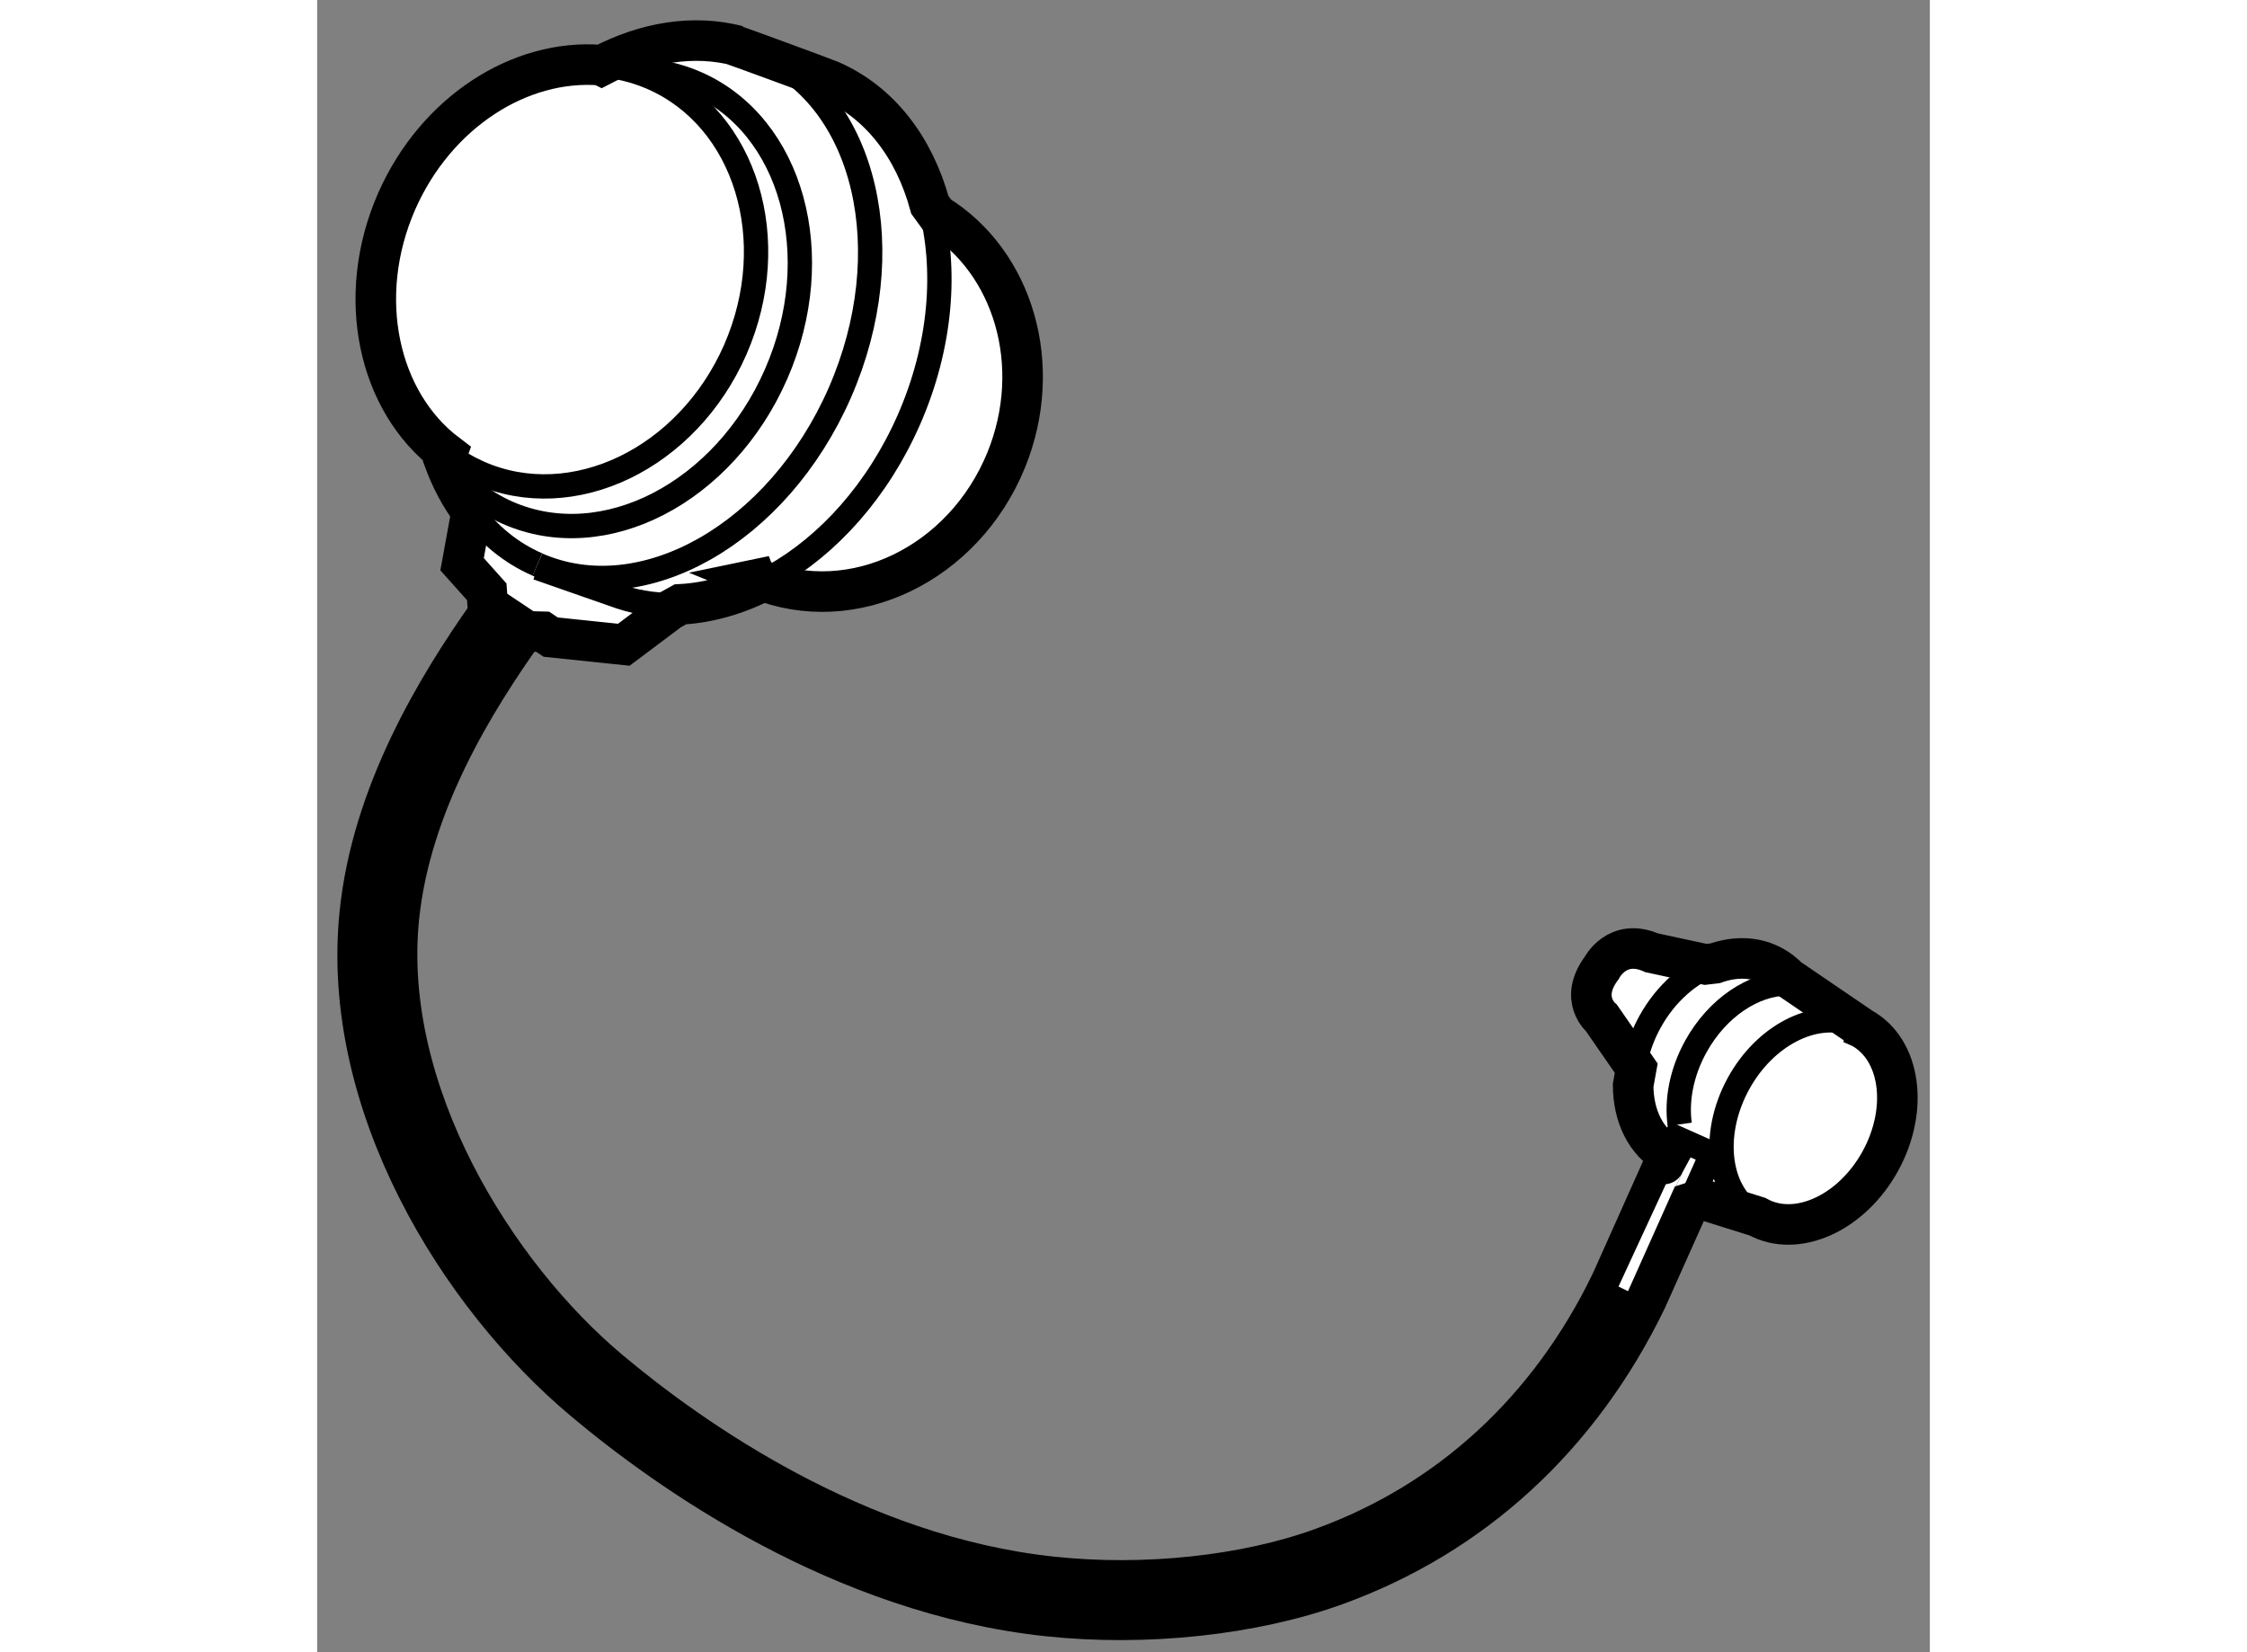 <?xml version="1.0" encoding="utf-8"?>
<!-- Generator: Adobe Illustrator 15.1.0, SVG Export Plug-In . SVG Version: 6.00 Build 0)  -->
<!DOCTYPE svg PUBLIC "-//W3C//DTD SVG 1.1//EN" "http://www.w3.org/Graphics/SVG/1.1/DTD/svg11.dtd">
<svg version="1.1" xmlns="http://www.w3.org/2000/svg" xmlns:xlink="http://www.w3.org/1999/xlink" x="0px" y="0px" width="244.8px"
	 height="180px" viewBox="182.137 125.102 19.883 20.37" enable-background="new 0 0 244.8 180" xml:space="preserve">
	
<rect x="182.137" y="125.102" width="19.883" height="20.37" fill="#808080" stroke="none"/>
	
<g><path fill="#FFFFFF" stroke="#000000" stroke-width="0.5" d="M187.323,125.667c-0.543-0.142-1.131-0.046-1.681,0.242l-0.008-0.004
			c-0.994-0.08-2.031,0.577-2.517,1.68c-0.515,1.175-0.229,2.47,0.62,3.113l-0.031,0.087c0.085,0.229,0.197,0.439,0.335,0.624
			l-0.022,0.128l-0.095,0.521l0.304,0.34l0.02,0.271c-0.635,0.9-1.437,2.219-1.586,3.701c-0.237,2.344,1.217,4.703,2.765,6
			c1.043,0.876,3.172,2.385,5.715,2.656c1.212,0.129,2.54-0.014,3.557-0.383c1.685-0.612,3.007-1.826,3.827-3.518l0.533-1.191
			l0.148-0.047l0.687,0.215l0,0c0.48,0.266,1.159-0.039,1.514-0.682s0.253-1.379-0.23-1.645c-0.039-0.023-0.082-0.041-0.124-0.055
			l0.124,0.055l-0.905-0.617c-0.055-0.057-0.115-0.104-0.186-0.143c-0.214-0.119-0.467-0.124-0.713-0.037l-0.119,0.014l-0.664-0.143
			c-0.428-0.189-0.618,0.189-0.618,0.189c-0.284,0.38,0,0.617,0,0.617l0.427,0.617l-0.038,0.211
			c0.001,0.373,0.154,0.699,0.441,0.857l-0.061,0.113c-0.232,0.52-0.654,1.465-0.655,1.465c-0.761,1.568-1.989,2.699-3.555,3.268
			c-0.948,0.346-2.196,0.479-3.338,0.356c-2.415-0.258-4.454-1.705-5.456-2.546c-1.402-1.176-2.812-3.424-2.593-5.58
			c0.143-1.403,0.935-2.676,1.543-3.531l0.23,0.006l0.099,0.066l0.901,0.094l0.569-0.427l0.128-0.071
			c0.383-0.02,0.772-0.141,1.142-0.35l-0.183,0.038c1.165,0.476,2.533-0.182,3.058-1.466c0.473-1.164,0.091-2.445-0.853-3.027
			l-0.088-0.121c-0.191-0.701-0.611-1.263-1.226-1.531c-0.067-0.029-1.15-0.427-1.219-0.448L187.323,125.667z"></path><path fill="none" stroke="#000000" stroke-width="0.3" d="M183.738,130.698c0.123,0.093,0.257,0.171,0.401,0.235
			c1.152,0.504,2.563-0.176,3.153-1.52c0.588-1.346,0.131-2.844-1.021-3.35c-0.207-0.09-0.422-0.143-0.638-0.159"></path><path fill="none" stroke="#000000" stroke-width="0.3" d="M184.853,132.063c1.295,0.568,2.966-0.38,3.728-2.119
			c0.76-1.738,0.327-3.608-0.97-4.177c-0.093-0.042-0.188-0.073-0.287-0.1"></path><path fill="none" stroke="#000000" stroke-width="0.3" d="M184.042,131.409c0.212,0.285,0.484,0.511,0.811,0.653"></path><path fill="none" stroke="#000000" stroke-width="0.3" d="M186.615,132.557c-0.251,0.014-0.499-0.017-0.737-0.095l-1.025-0.358"></path><path fill="none" stroke="#000000" stroke-width="0.3" d="M189.691,127.631c0.213,0.778,0.143,1.73-0.258,2.645
			c-0.384,0.875-0.997,1.551-1.677,1.932"></path><path fill="none" stroke="#000000" stroke-width="0.3" d="M183.698,130.791c0.205,0.274,0.471,0.494,0.79,0.634
			c1.186,0.519,2.665-0.245,3.307-1.71c0.64-1.462,0.199-3.068-0.984-3.587c-0.24-0.105-0.493-0.157-0.749-0.163"></path><polyline fill="none" stroke="#000000" stroke-width="0.3" points="184.229,132.398 184.305,132.485 184.918,132.895 		"></polyline><path fill="none" stroke="#000000" stroke-width="0.3" d="M199.059,139.936l0.273-0.612l-0.442-0.197c0,0-0.061,0.136-0.148,0.331
			"></path><path fill="none" stroke="#000000" stroke-width="0.3" d="M184.688,132.889c0.018-0.024,0.034-0.049,0.051-0.072l-0.394-0.282
			c-0.031,0.044-0.063,0.089-0.097,0.136"></path><path fill="none" stroke="#000000" stroke-width="0.3" d="M201.053,137.723c-0.469-0.158-1.065,0.146-1.39,0.734
			c-0.355,0.644-0.253,1.38,0.23,1.646"></path><path fill="none" stroke="#000000" stroke-width="0.3" d="M200.26,137.227c-0.411,0.004-0.858,0.295-1.125,0.777
			c-0.177,0.32-0.24,0.664-0.199,0.96"></path><path fill="none" stroke="#000000" stroke-width="0.3" d="M198.36,138.486c-0.001-0.253,0.067-0.528,0.211-0.788
			c0.197-0.356,0.494-0.608,0.802-0.718"></path></g>


</svg>